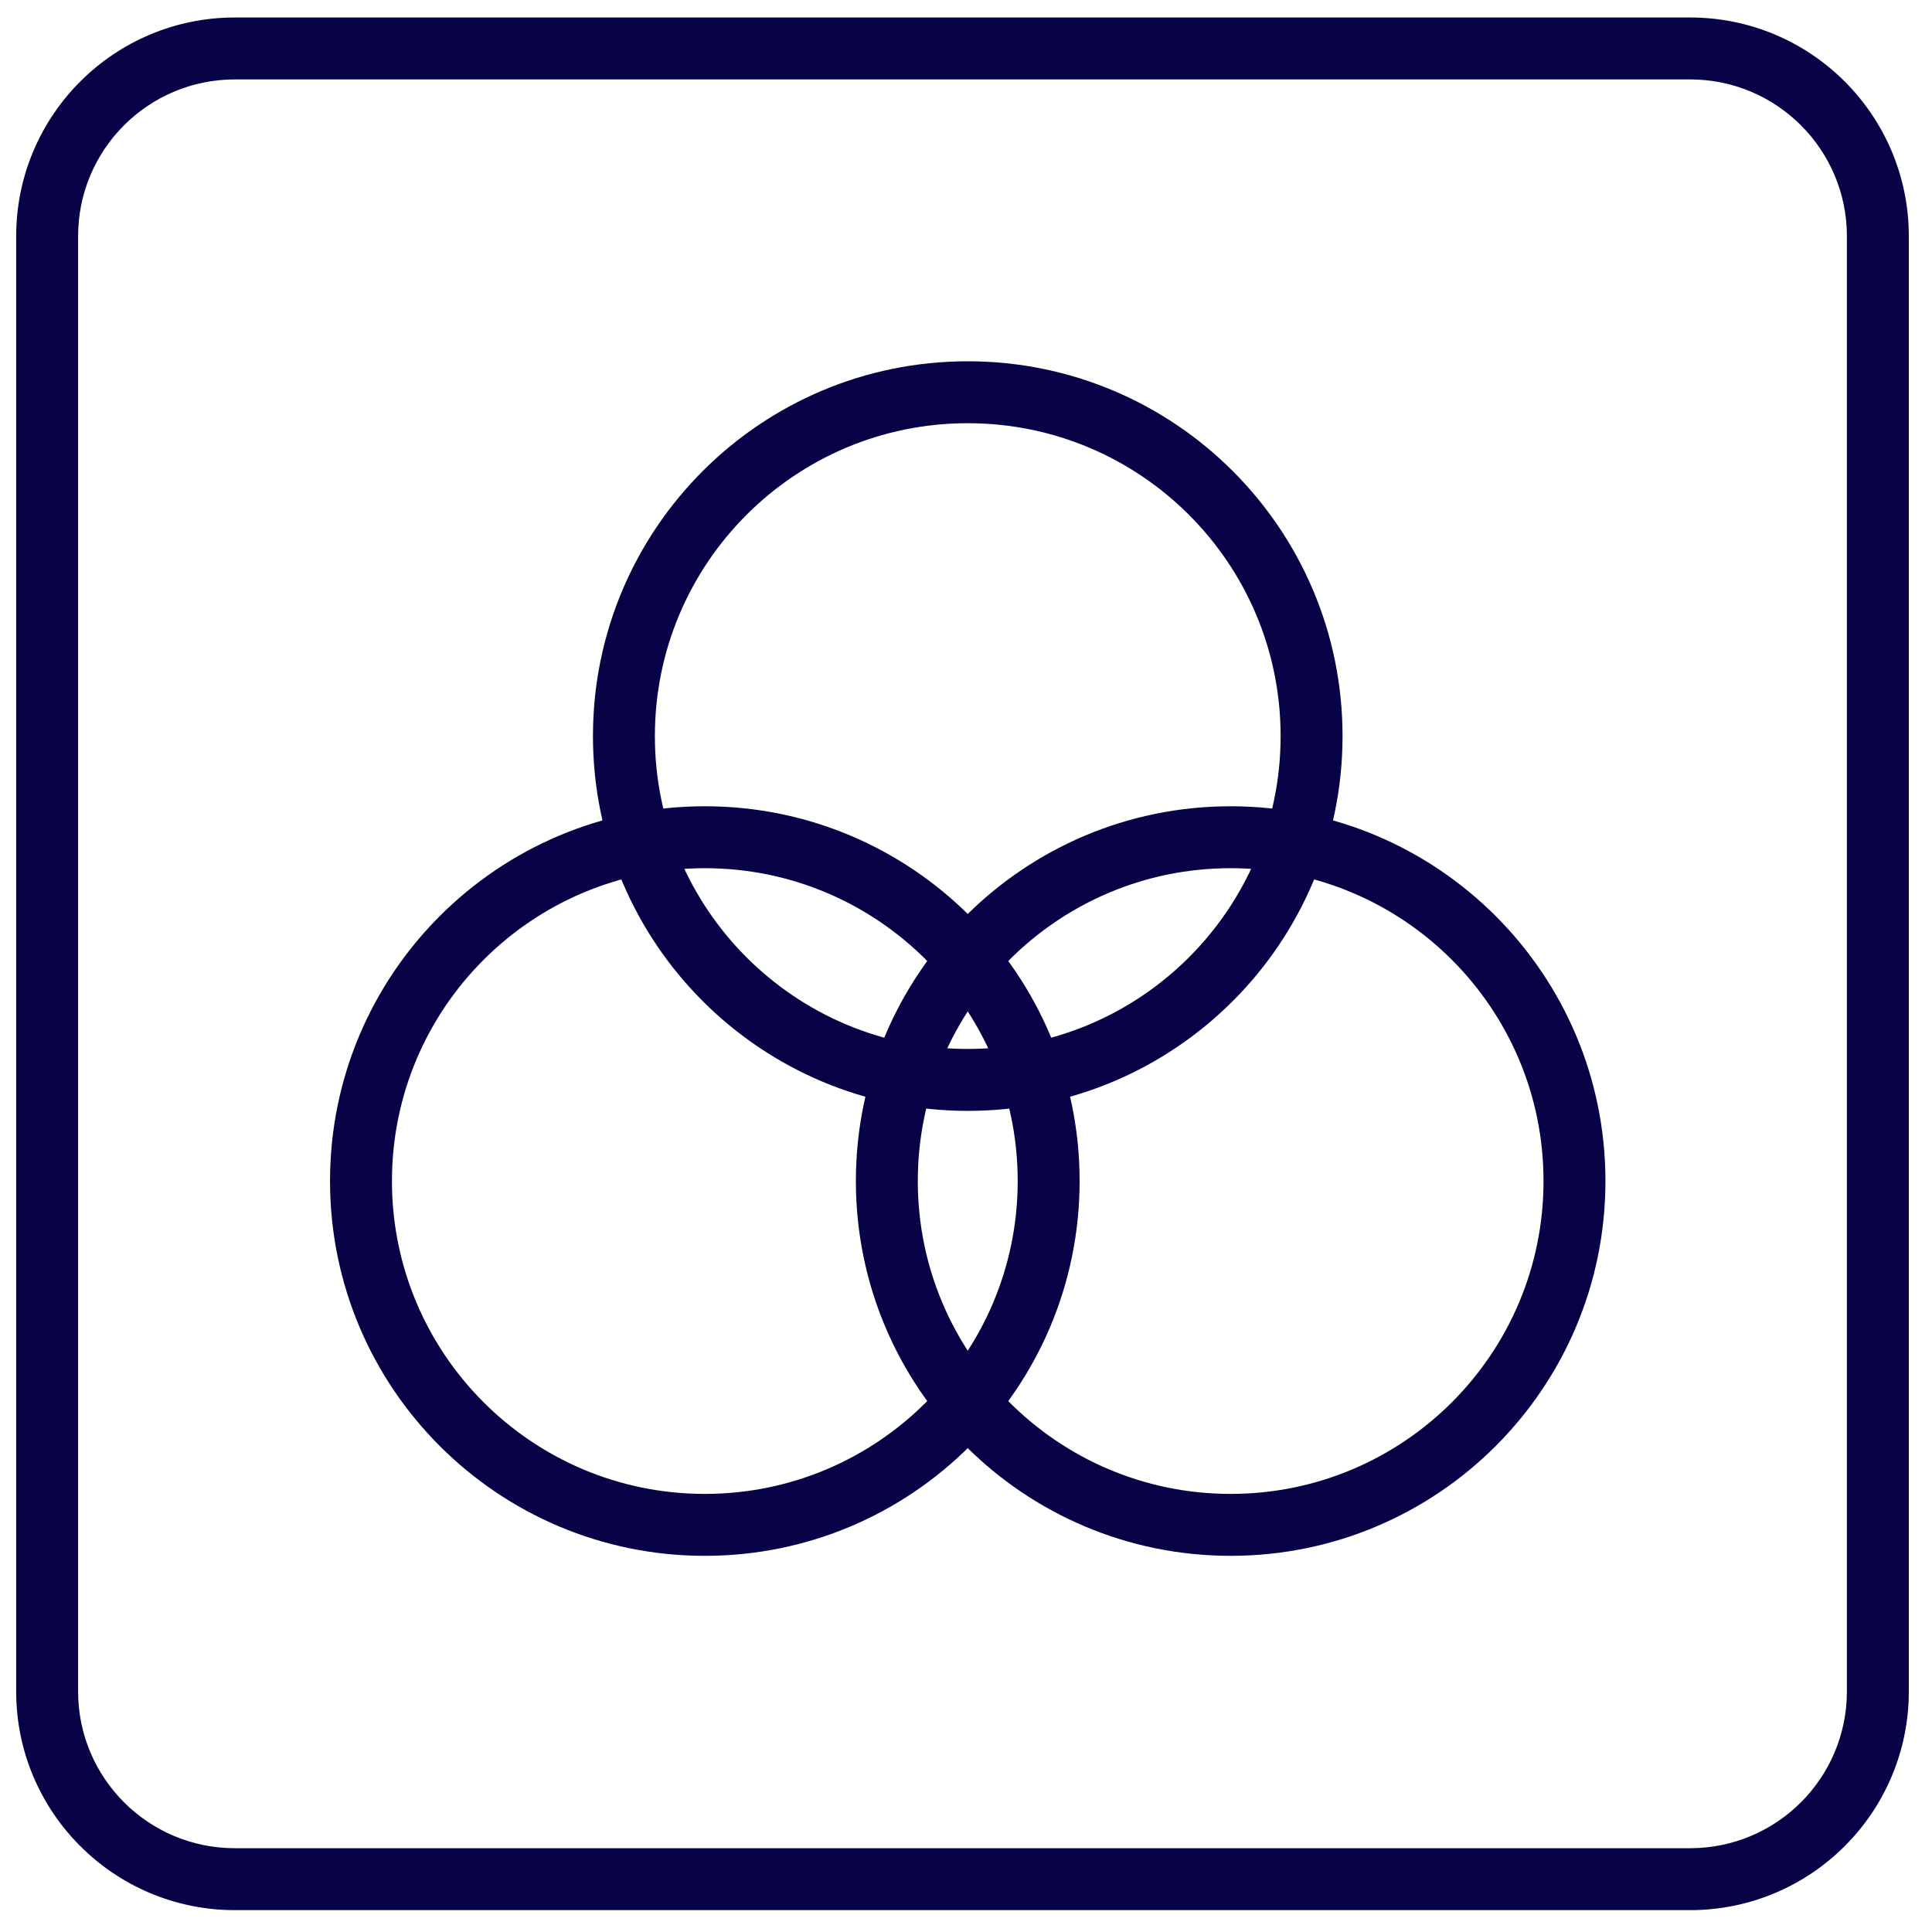 <svg width="78" height="78" viewBox="0 0 78 78" fill="none" xmlns="http://www.w3.org/2000/svg">
<path fill-rule="evenodd" clip-rule="evenodd" d="M9.483 3.206C5.987 3.206 3.153 6.04 3.153 9.536V68.287C3.153 71.783 5.987 74.617 9.483 74.617H68.233C71.73 74.617 74.564 71.783 74.564 68.287V9.536C74.564 6.04 71.73 3.206 68.233 3.206H9.483ZM0.653 9.536C0.653 4.659 4.606 0.706 9.483 0.706H68.233C73.111 0.706 77.064 4.659 77.064 9.536V68.287C77.064 73.164 73.111 77.117 68.233 77.117H9.483C4.606 77.117 0.653 73.164 0.653 68.287V9.536Z" fill="#070346"/>
<path fill-rule="evenodd" clip-rule="evenodd" d="M28.456 35.051C21.48 35.051 15.824 40.706 15.824 47.682C15.824 54.658 21.48 60.313 28.456 60.313C35.432 60.313 41.087 54.658 41.087 47.682C41.087 40.706 35.432 35.051 28.456 35.051ZM13.324 47.682C13.324 39.325 20.099 32.551 28.456 32.551C36.812 32.551 43.587 39.325 43.587 47.682C43.587 56.039 36.812 62.813 28.456 62.813C20.099 62.813 13.324 56.039 13.324 47.682Z" fill="#070346"/>
<path fill-rule="evenodd" clip-rule="evenodd" d="M49.685 35.051C42.709 35.051 37.054 40.706 37.054 47.682C37.054 54.658 42.709 60.313 49.685 60.313C56.661 60.313 62.316 54.658 62.316 47.682C62.316 40.706 56.661 35.051 49.685 35.051ZM34.554 47.682C34.554 39.325 41.328 32.551 49.685 32.551C58.042 32.551 64.816 39.325 64.816 47.682C64.816 56.039 58.042 62.813 49.685 62.813C41.328 62.813 34.554 56.039 34.554 47.682Z" fill="#070346"/>
<path fill-rule="evenodd" clip-rule="evenodd" d="M39.07 17.086C32.094 17.086 26.439 22.742 26.439 29.718C26.439 36.694 32.094 42.349 39.07 42.349C46.046 42.349 51.702 36.694 51.702 29.718C51.702 22.742 46.046 17.086 39.07 17.086ZM23.939 29.718C23.939 21.361 30.713 14.586 39.07 14.586C47.427 14.586 54.202 21.361 54.202 29.718C54.202 38.075 47.427 44.849 39.07 44.849C30.713 44.849 23.939 38.075 23.939 29.718Z" fill="#070346"/>
</svg>
